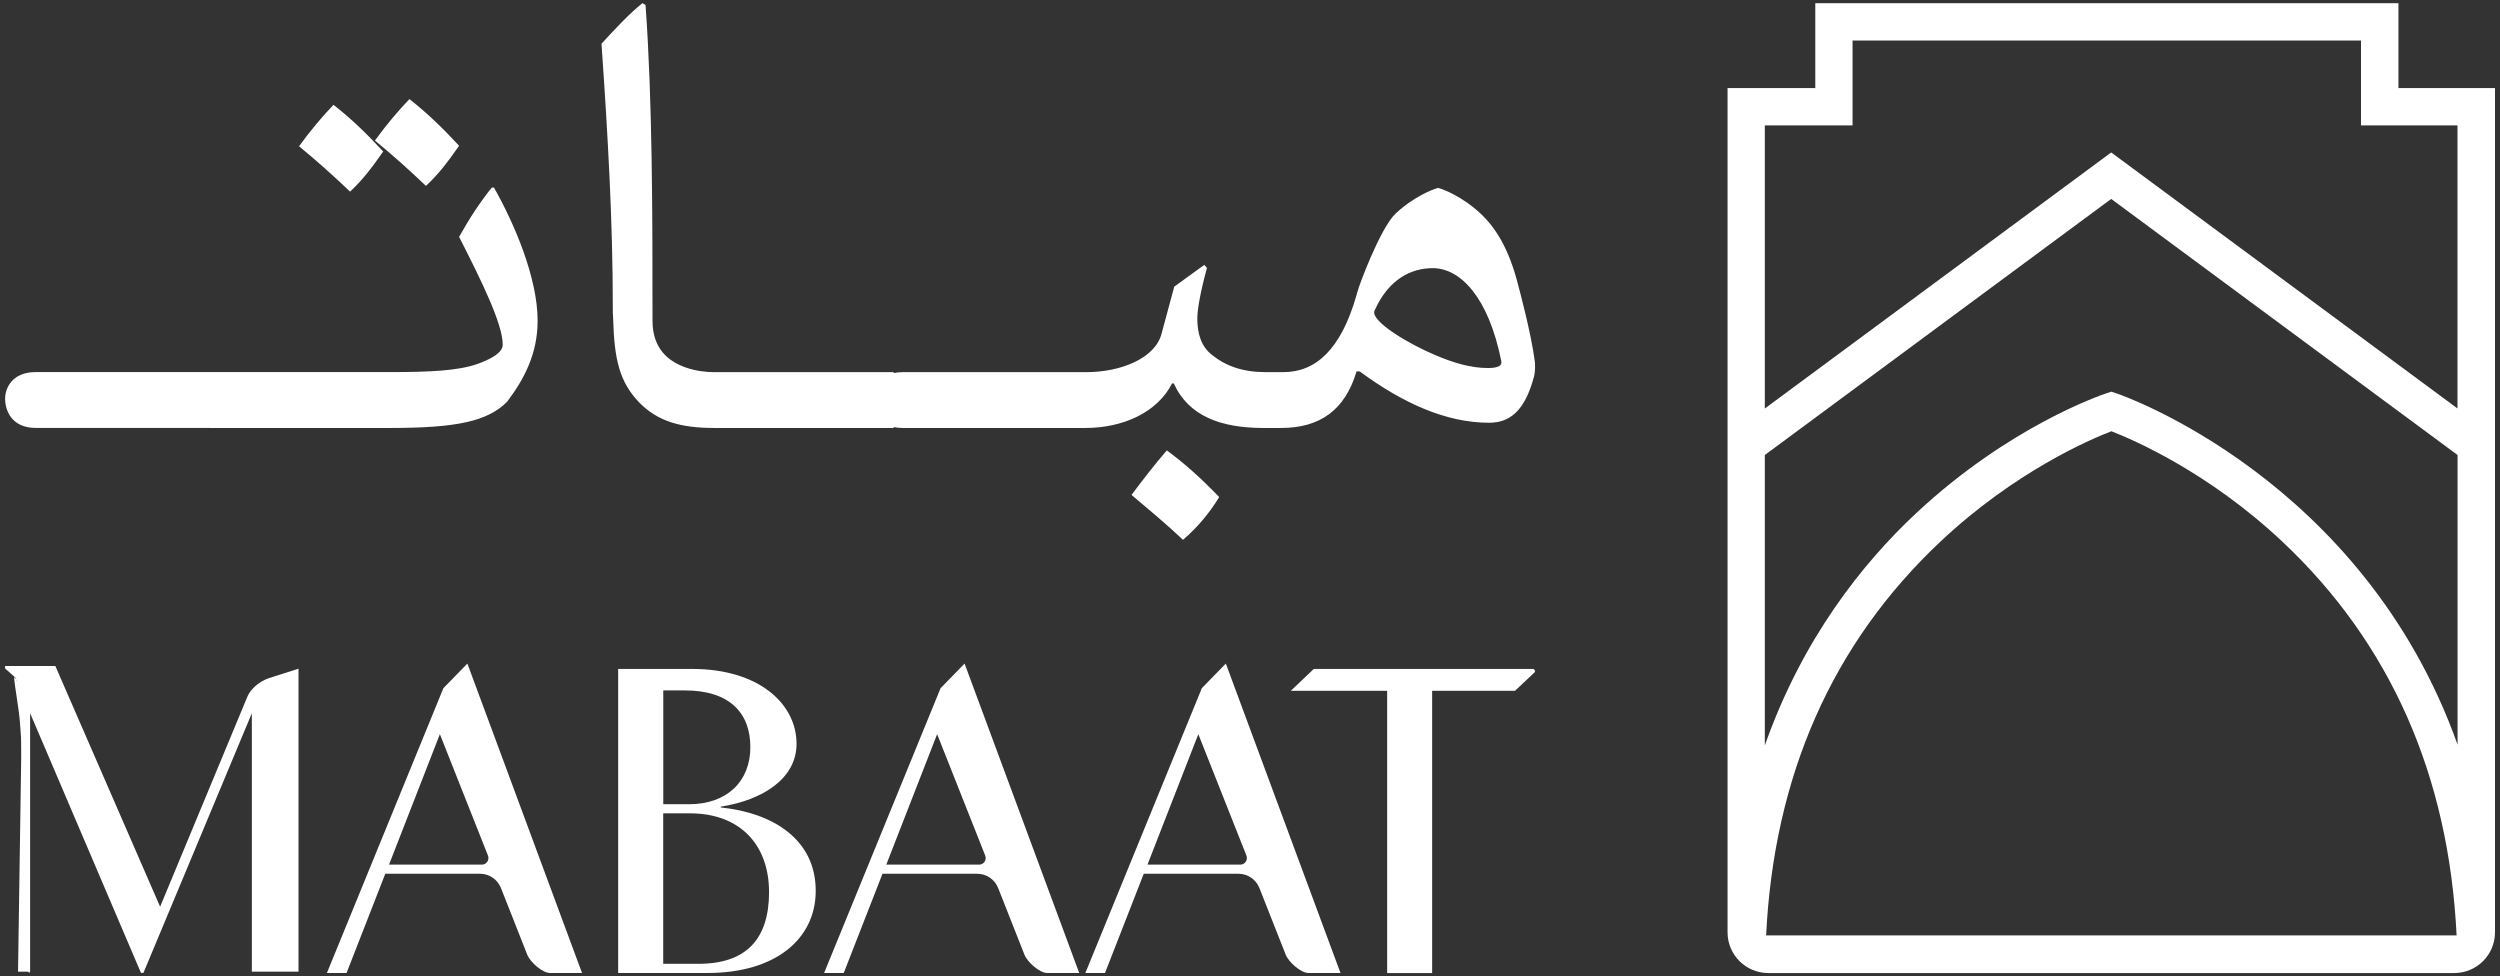 <svg width="420" height="164" viewBox="0 0 420 164" fill="none" xmlns="http://www.w3.org/2000/svg">
<rect x="0" y="0" width="420" height="164" fill="#333333" stroke="none"/>
<path d="M402.939 14.8V0.54H304.969V14.8H290.229V156.63C290.229 160.41 293.289 163.47 297.069 163.47H412.319C416.099 163.47 419.16 160.41 419.16 156.63V14.8H402.949H402.939ZM296.709 157.15C298.019 130.29 307.85 108.05 326 90.98C338.48 79.24 351.139 73.82 354.709 72.45C358.279 73.83 370.94 79.25 383.42 90.98C401.57 108.04 411.399 130.29 412.709 157.15H296.709ZM412.87 125.1C396.95 80.35 356.209 66.3 355.699 66.13L354.709 65.8L353.719 66.13C353.069 66.35 337.56 71.59 321.91 86.22C312.89 94.65 302.8 107.32 296.49 125.23V76.44L354.68 33.42L412.87 76.44V125.11V125.1ZM412.87 68.63L354.68 25.61L296.49 68.63V21.07H311.229V6.81H396.65V21.07H412.859V68.63H412.87Z" fill="white"/>
<path d="M35.289 71.9H65.479C76.689 71.9 81.889 70.8 85.189 67.5C88.119 63.62 90.319 59.37 90.319 53.87C90.319 46.62 86.359 37.46 82.989 31.52H82.619C80.719 33.86 78.879 36.65 77.129 39.8C80.939 47.27 84.459 54.45 84.459 57.9C84.459 59.15 82.849 60.17 80.279 61.12C77.059 62.29 72.069 62.51 65.849 62.51H5.989C2.029 62.51 0.859 65.22 0.859 66.98C0.859 68.96 1.959 71.89 5.989 71.89H35.299L35.289 71.9Z" fill="white"/>
<path d="M64.379 25.45C61.519 22.37 59.029 19.96 56.029 17.61C54.199 19.51 52.149 21.93 50.239 24.57C53.169 26.99 55.809 29.33 58.809 32.19C60.859 30.28 62.329 28.38 64.379 25.45Z" fill="white"/>
<path d="M77.129 24.49C74.269 21.41 71.779 19 68.779 16.65C66.949 18.56 64.899 20.97 62.989 23.61C65.919 26.03 68.559 28.37 71.559 31.23C73.609 29.32 75.079 27.42 77.129 24.49Z" fill="white"/>
<path d="M190.09 83.14C193.02 85.63 195.88 87.98 198.74 90.69C201.23 88.57 203.21 86.15 204.82 83.51C201.96 80.51 199.03 77.87 196.03 75.67C194.05 77.94 192.07 80.51 190.1 83.14" fill="white"/>
<path d="M257.85 60.74C257.23 55.91 255.13 48.2 255.13 48.2C253.57 41.83 251.25 38.23 248.73 35.88C245.52 32.88 242.28 31.78 242.14 31.74L241.6 31.56L241.05 31.74C240.92 31.79 237.67 32.88 234.46 35.88C231.86 38.32 228.12 48.47 228.1 48.88C228.02 49.1 227.95 49.33 227.9 49.56C225.27 58.78 221.01 62.52 215.59 62.52H213.96H212.65C208.77 62.52 205.91 61.49 203.57 59.59C201.81 58.2 201.15 56.07 201.15 53.51C201.15 51.9 201.74 48.75 202.77 45.02L202.32 44.5L197.27 48.16L195.14 56.07C194.05 60.25 188.18 62.52 182.54 62.52H151.62C151.07 62.52 150.59 62.58 150.14 62.68V62.52H119.8C118.85 62.52 116.95 62.37 115.12 61.71C112.26 60.68 109.62 58.56 109.62 53.87C109.62 44.86 109.62 35.61 109.47 26.61C109.32 17.6 109.03 8.85 108.45 0.83L107.93 0.53C105.81 2.22 103.53 4.64 101.05 7.35C102.14 22.88 102.95 37.46 102.95 51.38C102.95 53.76 102.95 51.69 103.01 53.57C103.2 60.24 104.01 64.18 107.49 67.72C110.49 70.72 114.23 71.9 120.02 71.9H150.14V71.74C150.59 71.84 151.07 71.9 151.62 71.9H182.32C188.62 71.9 194.41 69.33 196.9 64.42H197.2C199.69 69.92 205.11 71.9 212.29 71.9H213.98H215.22C221.81 71.9 225.99 68.83 227.9 62.39H228.42C235.66 67.73 242.93 71.02 250.17 71.02C253.54 71.02 256.18 69.18 257.75 63.12C257.89 62.58 257.93 61.3 257.86 60.74M251.99 61.41C251.55 61.75 250.8 61.83 249.96 61.83C247.02 61.83 244.02 60.89 241.23 59.7C236.83 57.88 230.27 54.01 230.9 52.23C230.95 52.09 231.03 51.96 231.1 51.83C231.21 51.58 231.32 51.34 231.44 51.12C233.6 47.05 236.88 45.05 240.72 45.05C245.29 45.05 250.07 49.87 252.22 60.69C252.27 60.95 252.2 61.25 251.99 61.4" fill="white"/>
<path d="M3.189 161.93C3.189 161.93 4.579 129.64 3.119 119.26C2.079 111.91 1.709 111.94 5.039 119.32L4.989 163.47L3.189 161.93Z" fill="white"/>
<path d="M45.82 113.74C44.15 114.12 42.26 115.37 41.54 117.09L26.9 152.33L9.3 111.89H0.85V112.3L2.6 113.85L3.71 117.17L3.51 130.82L3.03 163.24H5.06V119.82L7.68 125.95L23.68 163.44H24.1L42.31 119.82V163.24H50.15V112.34L45.82 113.72V113.74Z" fill="white"/>
<path d="M121.08 135.66V135.52C128.22 134.4 133.82 130.76 133.82 124.95C133.82 118.37 127.66 112.38 116.25 112.38H103.85V163.46H118.9C130.24 163.46 137.04 157.78 137.04 149.66C137.04 141.04 129.9 136.56 121.08 135.65M111.42 115.99H115.06C122.49 115.99 126.06 119.7 126.06 125.51C126.06 131.32 122.07 135.11 115.77 135.11H111.43V116L111.42 115.99ZM117.37 161.92H111.42V136.64H115.9C124.44 136.64 129.2 142.04 129.2 149.87C129.2 157.7 125.42 161.92 117.37 161.92Z" fill="white"/>
<path d="M205.94 111.48L201.91 115.61L182.34 163.46H185.64L192.15 146.79H208.06C209.61 146.79 211.01 147.74 211.58 149.19L215.98 160.34C216.49 161.68 218.6 163.47 219.8 163.46H225.2L205.94 111.48ZM208.37 145.25H192.78L201.32 123.34L209.4 143.74C209.69 144.47 209.15 145.26 208.37 145.26" fill="white"/>
<path d="M257.51 112.38H220.84C220.71 112.38 220.58 112.45 220.52 112.57L216.85 116.06H233.04V163.47H240.6V116.06H254.51L257.83 112.94C257.97 112.69 257.79 112.38 257.51 112.38Z" fill="white"/>
<path d="M162.049 111.48L158.019 115.61L138.449 163.46H141.749L148.259 146.79H164.169C165.719 146.79 167.119 147.74 167.689 149.19L172.089 160.34C172.599 161.68 174.709 163.47 175.909 163.46H181.309L162.049 111.48ZM164.489 145.25H148.899L157.439 123.34L165.519 143.74C165.809 144.47 165.269 145.26 164.489 145.26" fill="white"/>
<path d="M78.52 111.48L74.49 115.61L54.92 163.46H58.22L64.73 146.79H80.64C82.19 146.79 83.59 147.74 84.16 149.19L88.56 160.34C89.07 161.68 91.18 163.47 92.38 163.46H97.78L78.52 111.48ZM80.95 145.25H65.36L73.9 123.34L81.98 143.74C82.27 144.47 81.73 145.26 80.95 145.26" fill="white"/>
</svg>
